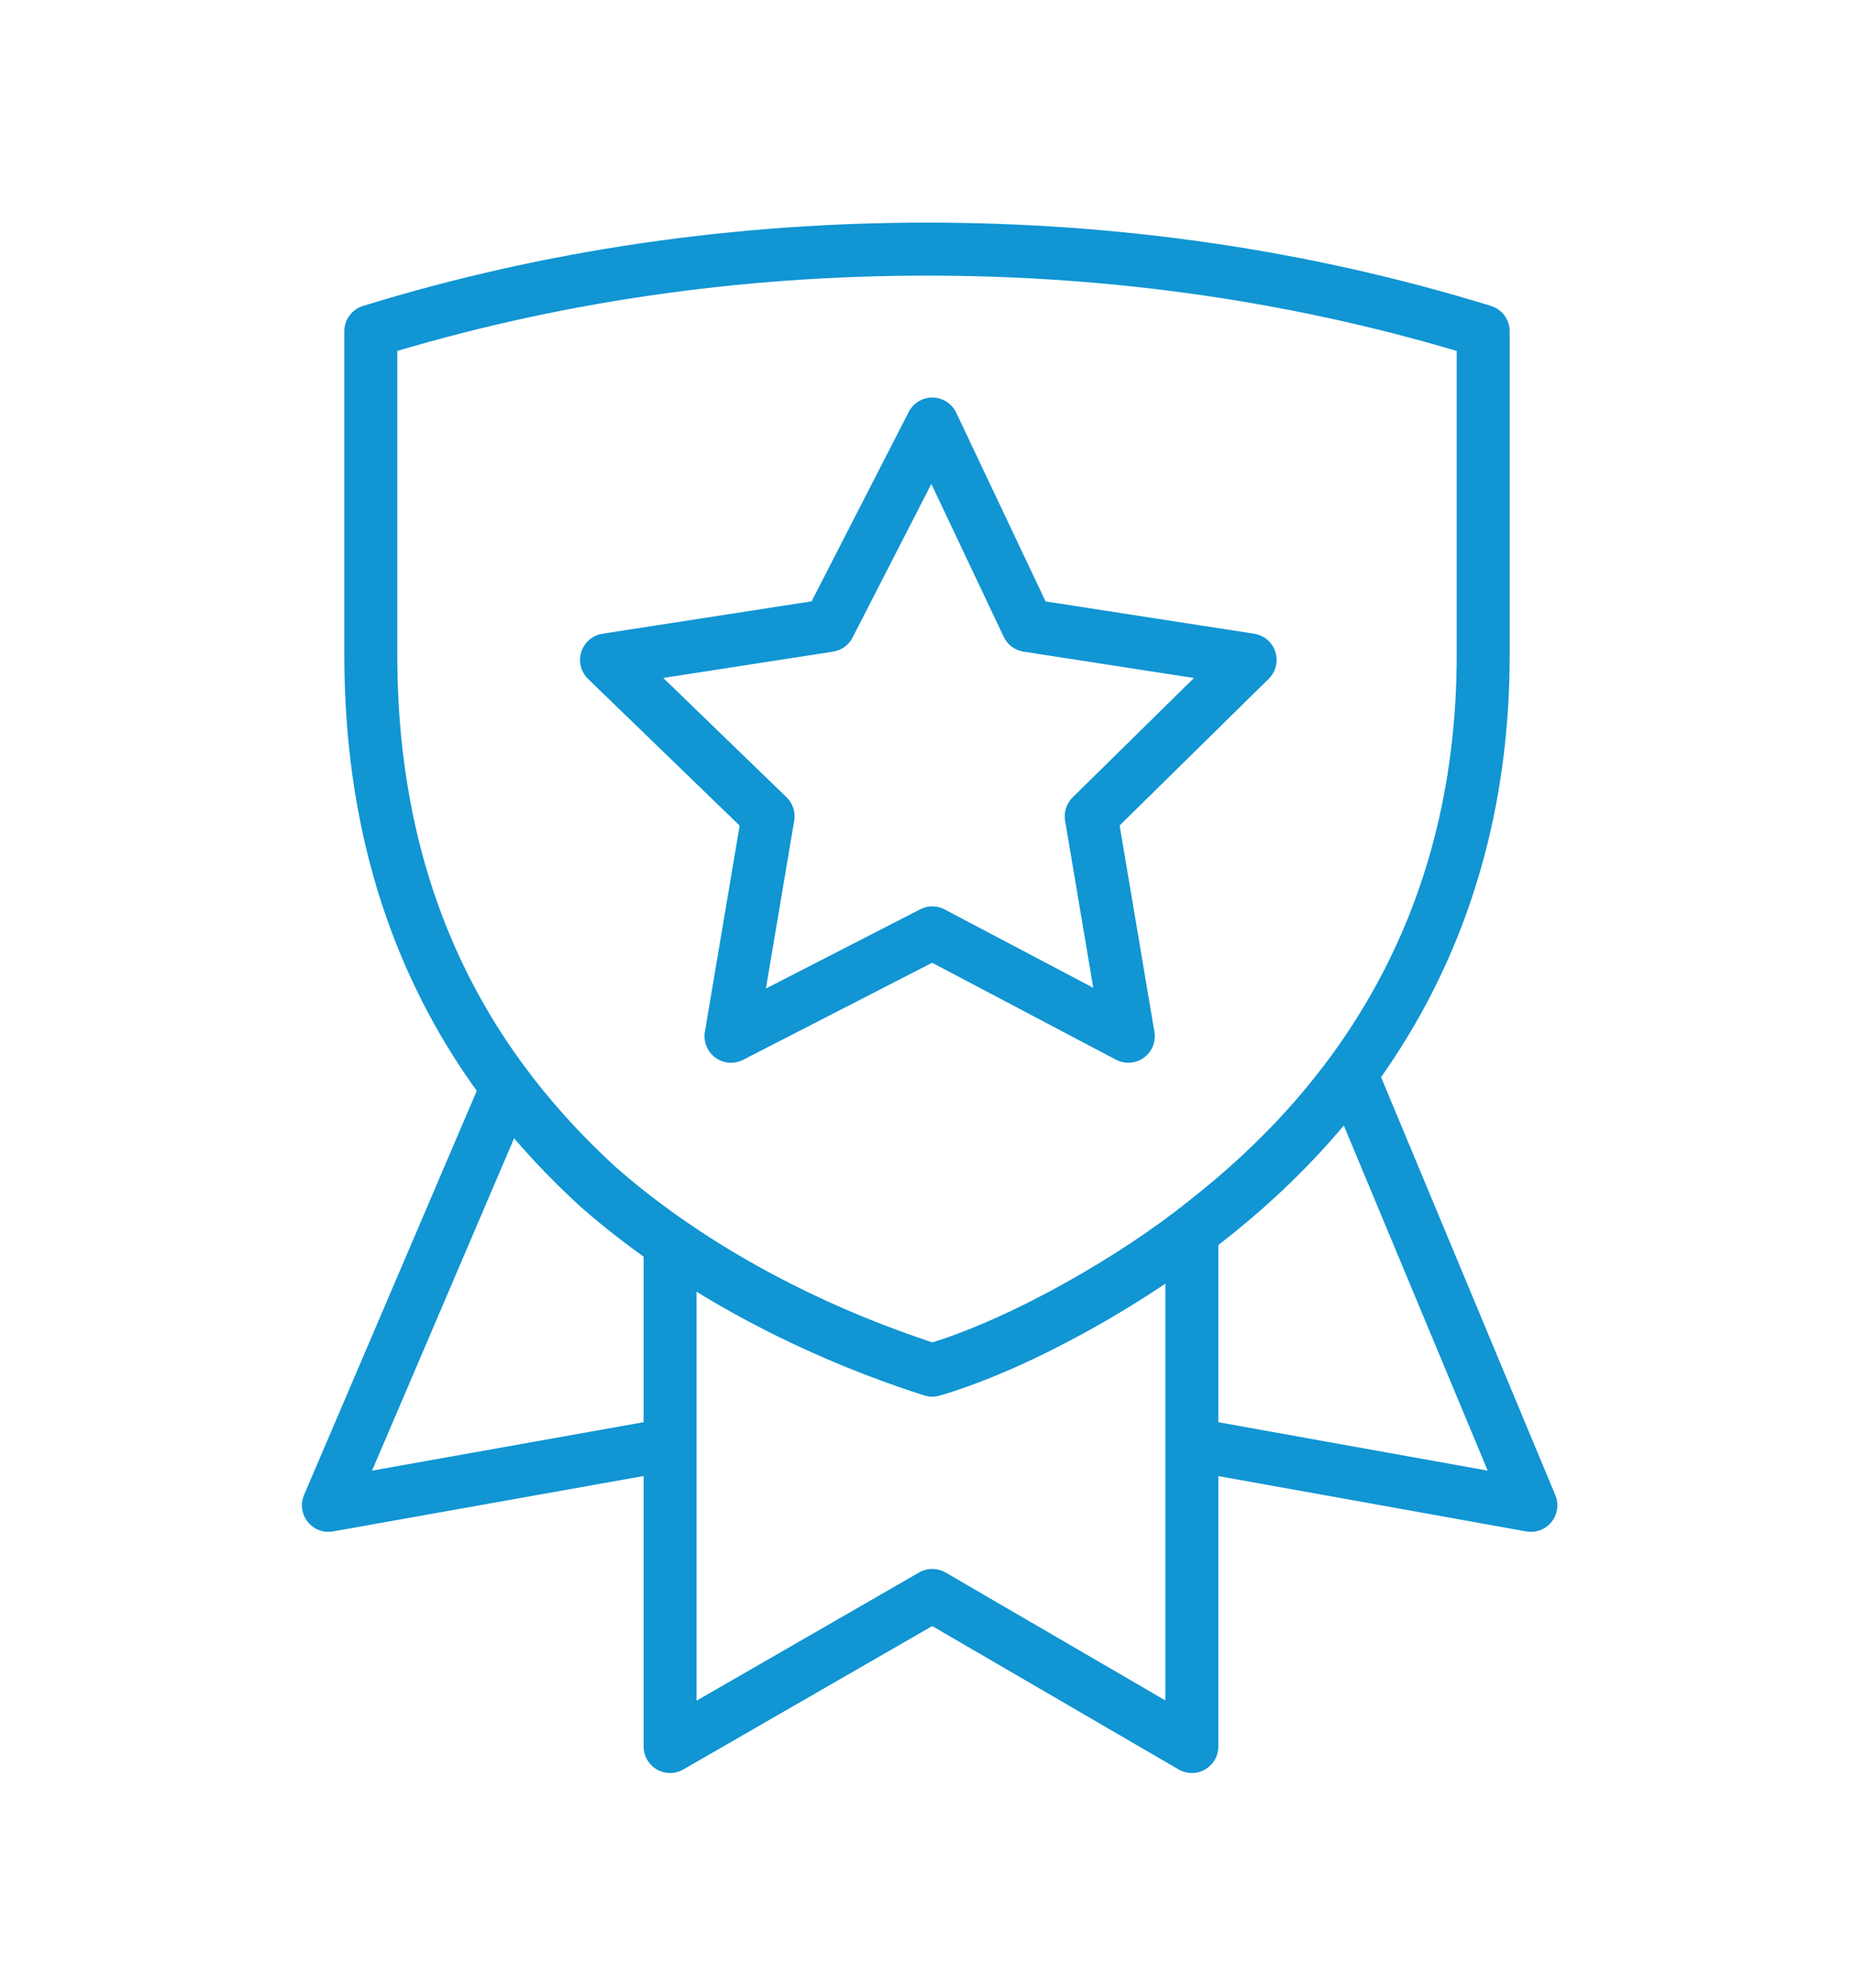 <?xml version="1.0" encoding="utf-8"?>
<!-- Generator: Adobe Illustrator 23.0.6, SVG Export Plug-In . SVG Version: 6.00 Build 0)  -->
<svg version="1.1" id="Calque_2" xmlns="http://www.w3.org/2000/svg" xmlns:xlink="http://www.w3.org/1999/xlink" x="0px" y="0px"
	 viewBox="0 0 70 75" style="enable-background:new 0 0 70 75;" xml:space="preserve">
<style type="text/css">
	.st0{fill:none;stroke:#1195d3;stroke-width:2;stroke-linejoin:round;stroke-miterlimit:10;}
</style>
<g>
	<path class="st0" d="M35.2,51.7c3.4-1,7.7-3.5,10.3-5.6C50.9,41.9,56,35.2,56,24.7V12.5c-6.8-2.1-13.9-3.1-21-3.1s-14.2,1-21,3.1
		v12.2c0,9.7,4,15.9,8.6,20.1C27.4,49,33,51,35.2,51.7z"/>
	<polygon class="st0" points="35.2,35.2 27.6,39.1 29,30.8 22.9,24.9 31.3,23.6 35.2,16 38.8,23.6 47.2,24.9 41.2,30.8 42.6,39.1 	
		"/>
	<polyline class="st0" points="19.2,40.9 12.4,56.8 25.3,54.5 	"/>
	<polyline class="st0" points="51,40.5 57.8,56.8 45,54.5 	"/>
	<polyline class="st0" points="25.3,46.9 25.3,65.9 35.2,60.2 45,65.9 45,46.5 	"/>
</g>
</svg>
